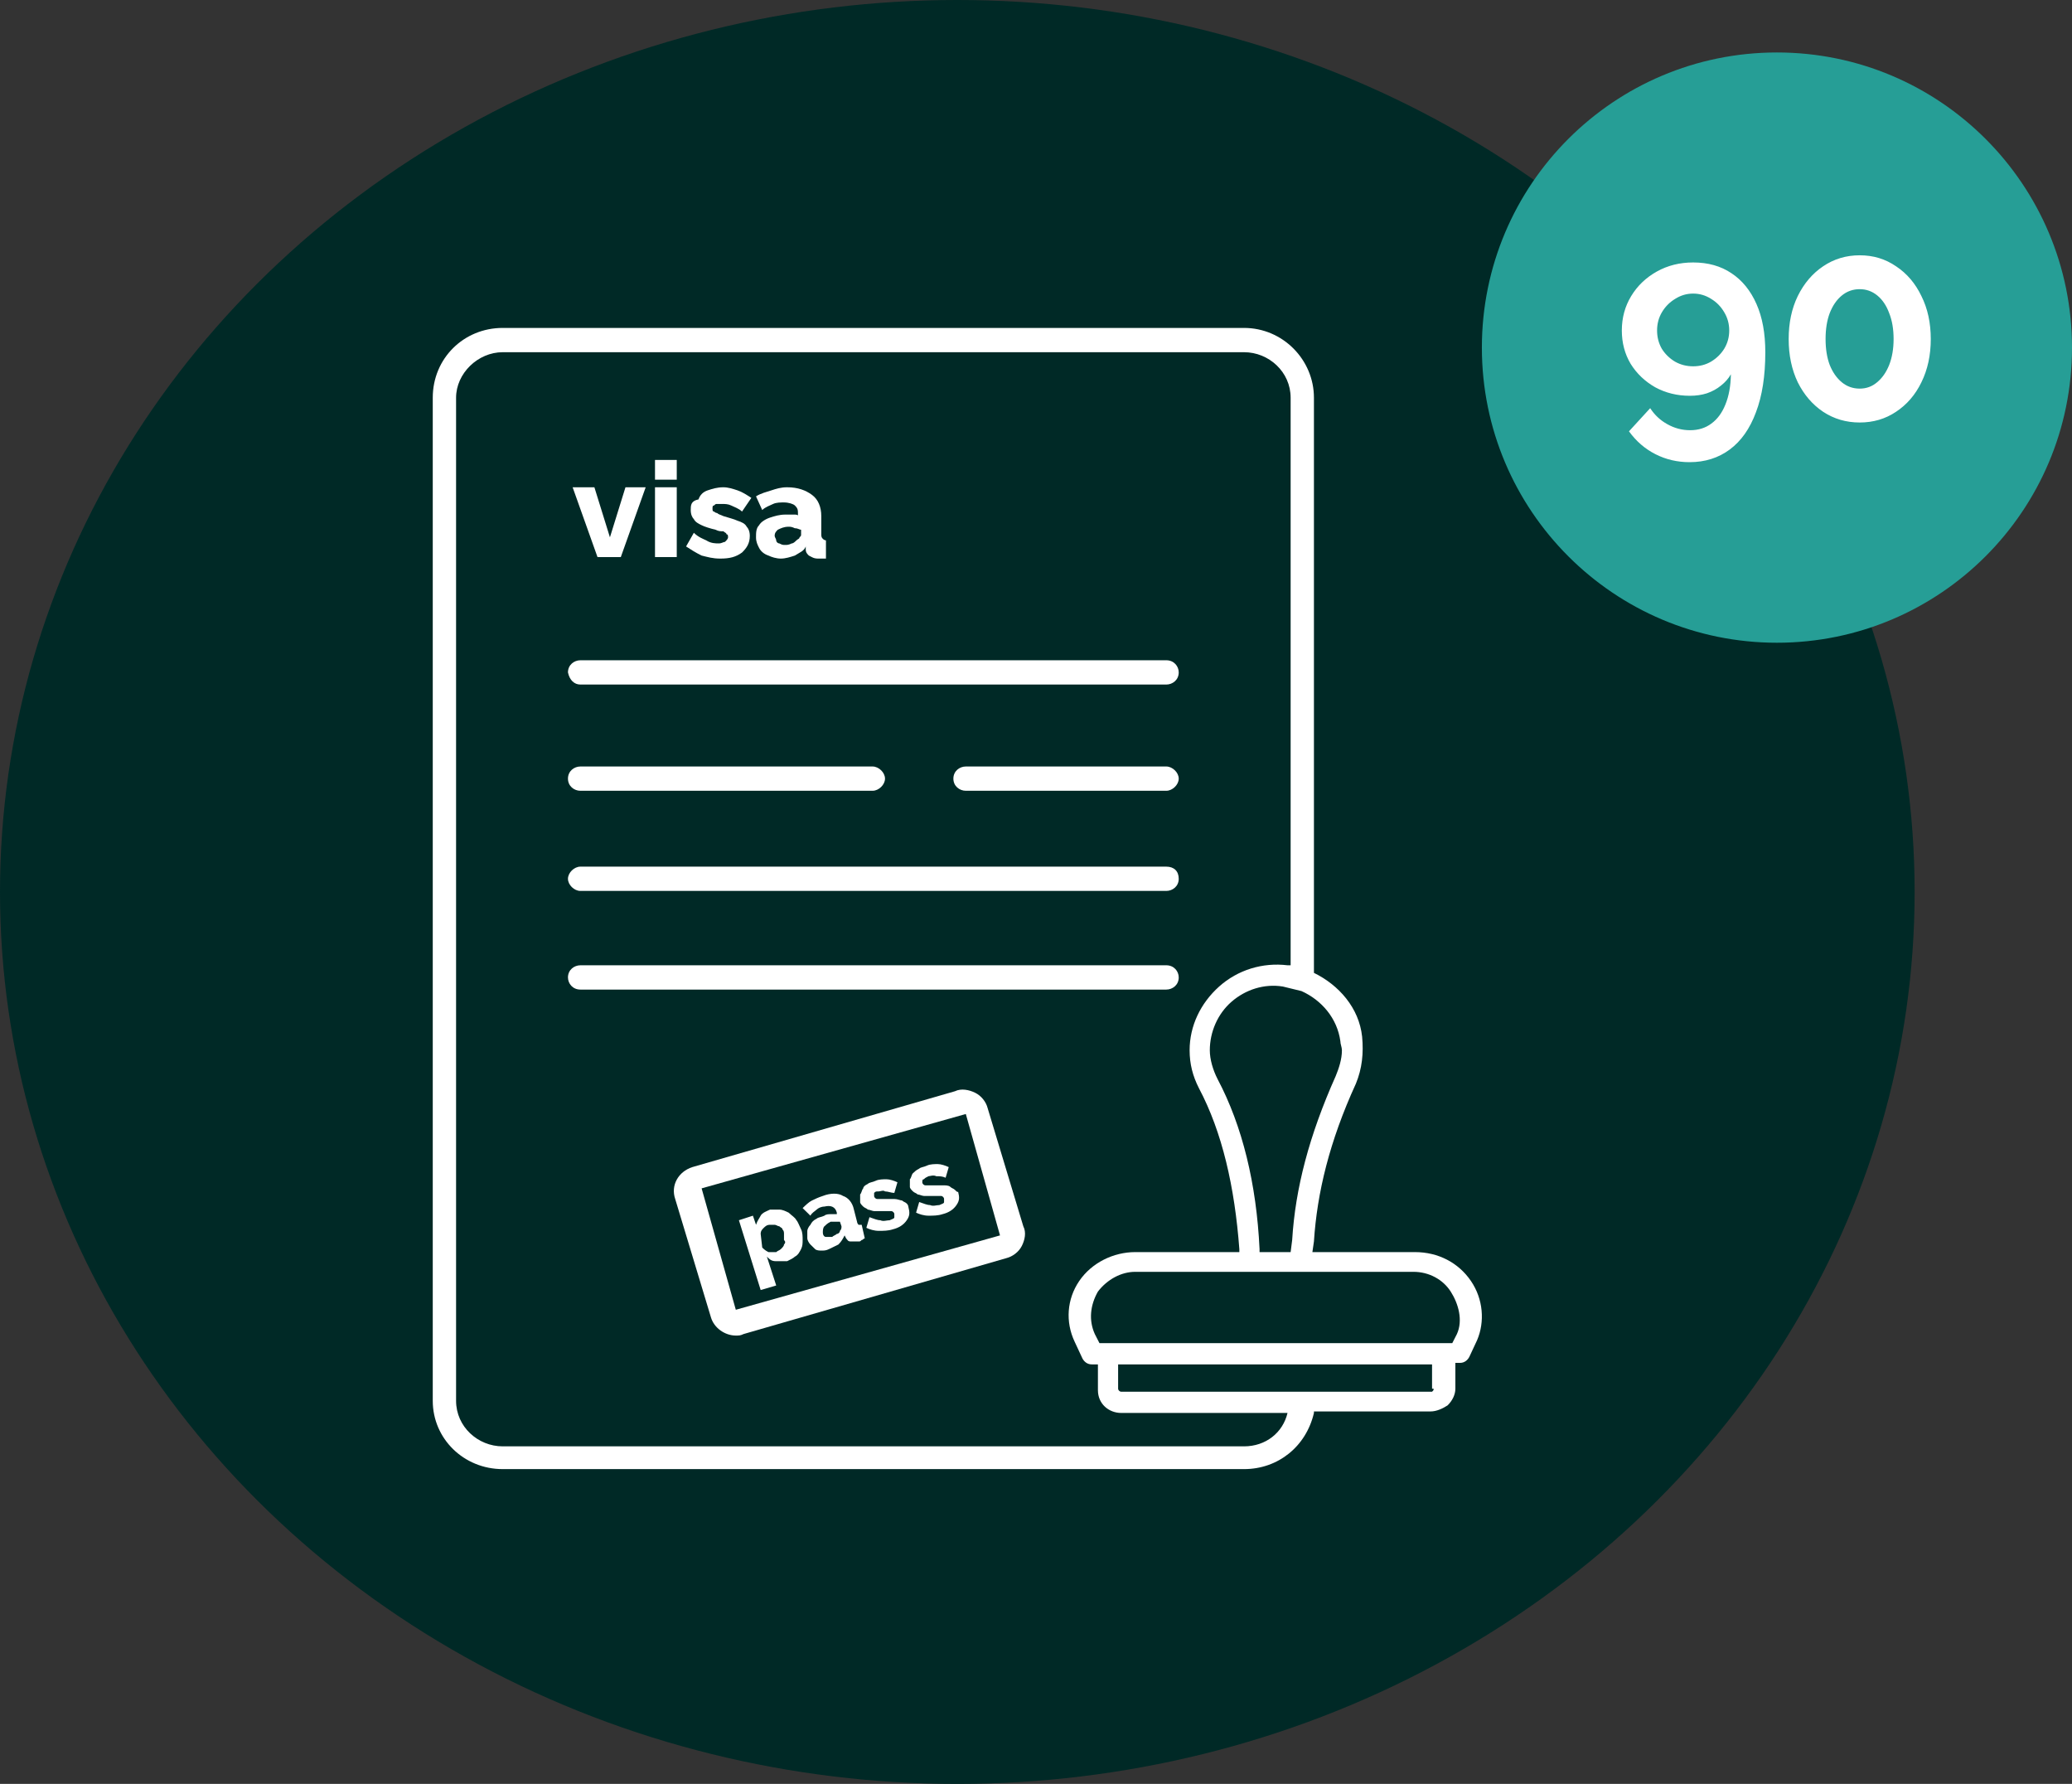 <?xml version="1.0" encoding="UTF-8"?>
<svg xmlns="http://www.w3.org/2000/svg" width="158" height="136" viewBox="0 0 158 136" fill="none">
  <rect x="0" y="0" width="158" height="136" fill="#333333" stroke="none"/>
  <ellipse cx="73" cy="68" rx="73" ry="68" fill="#002926"></ellipse>
  <path d="M112.164 97.654C111.216 96.266 109.675 95.456 107.897 95.456H100.076L100.194 94.646C100.431 90.944 101.379 87.011 103.394 82.614C103.868 81.457 103.987 80.3 103.868 79.028C103.631 76.83 102.091 75.094 100.194 74.169V30.322C100.194 27.43 97.824 25 94.862 25H38.333C35.37 25 33 27.314 33 30.322V106.794C33 109.686 35.37 112 38.333 112H94.862C97.469 112 99.602 110.265 100.194 107.719V107.604H109.083C109.557 107.604 110.031 107.372 110.386 107.141C110.742 106.794 110.979 106.331 110.979 105.868V103.902H111.334C111.69 103.902 111.927 103.67 112.045 103.439L112.638 102.166C113.23 100.778 113.112 99.043 112.164 97.654ZM94.862 110.265H38.333C36.437 110.265 34.778 108.761 34.778 106.794V30.322C34.778 28.471 36.437 26.851 38.333 26.851H94.862C96.758 26.851 98.417 28.355 98.417 30.322V73.59C98.298 73.59 98.18 73.59 98.18 73.59C96.284 73.359 94.388 73.938 92.965 75.21C91.543 76.483 90.714 78.218 90.714 80.069C90.714 81.11 90.951 82.036 91.425 82.961C93.202 86.317 94.15 90.481 94.506 95.225V95.456H96.047V95.225C95.81 90.25 94.743 85.854 92.847 82.267C92.491 81.573 92.254 80.763 92.254 80.069C92.254 78.681 92.847 77.293 93.913 76.367C94.98 75.442 96.402 74.979 97.824 75.21C98.298 75.326 98.772 75.442 99.246 75.557C100.787 76.251 101.972 77.64 102.209 79.375C102.209 79.606 102.328 79.838 102.328 80.069C102.328 80.763 102.091 81.457 101.854 82.036C99.839 86.548 98.772 90.597 98.535 94.531L98.417 95.456H86.566C84.907 95.456 83.248 96.266 82.3 97.654C81.352 99.043 81.233 100.778 81.944 102.282L82.537 103.555C82.655 103.786 82.892 104.017 83.248 104.017H83.722V105.984C83.722 107.025 84.551 107.719 85.499 107.719H98.18C97.824 109.223 96.521 110.265 94.862 110.265ZM109.32 105.868C109.32 105.984 109.32 105.984 109.201 106.1H85.499C85.381 106.1 85.262 105.984 85.262 105.868V104.017H109.201V105.868H109.32ZM111.097 101.703L110.742 102.398H83.84L83.485 101.703C83.011 100.662 83.129 99.505 83.722 98.464C84.433 97.539 85.499 96.96 86.566 96.96H107.779C108.964 96.96 110.031 97.539 110.623 98.464C111.216 99.39 111.571 100.662 111.097 101.703Z" fill="white"></path>
  <path d="M47.34 42.469L49.236 37.148H47.695L46.51 40.965L45.325 37.148H43.666L45.562 42.469H47.34Z" fill="white"></path>
  <path d="M51.606 37.148H49.947V42.469H51.606V37.148Z" fill="white"></path>
  <path d="M51.606 35.065H49.947V36.569H51.606V35.065Z" fill="white"></path>
  <path d="M55.28 41.312C55.161 41.312 55.043 41.428 54.806 41.428C54.569 41.428 54.213 41.428 53.858 41.197C53.62 41.081 53.265 40.965 52.91 40.618L52.317 41.66C52.672 41.891 53.028 42.122 53.502 42.354C53.976 42.469 54.332 42.585 54.924 42.585C55.635 42.585 56.109 42.469 56.583 42.122C56.939 41.775 57.176 41.428 57.176 40.85C57.176 40.503 57.057 40.271 56.939 40.156C56.82 39.924 56.583 39.809 56.228 39.693C55.991 39.577 55.517 39.461 55.161 39.346C54.924 39.23 54.806 39.23 54.687 39.114C54.569 39.114 54.45 38.999 54.45 38.999C54.332 38.999 54.332 38.883 54.332 38.767C54.332 38.652 54.332 38.536 54.45 38.536C54.569 38.42 54.569 38.42 54.687 38.42C54.806 38.42 54.924 38.42 55.043 38.42C55.28 38.42 55.517 38.42 55.754 38.536C55.991 38.652 56.346 38.767 56.583 38.999L57.294 37.957C56.939 37.726 56.583 37.495 56.228 37.379C55.872 37.263 55.517 37.148 55.161 37.148C54.687 37.148 54.332 37.263 53.976 37.379C53.62 37.495 53.383 37.726 53.265 38.073C52.672 38.189 52.672 38.536 52.672 38.883C52.672 39.23 52.791 39.461 52.91 39.577C53.028 39.809 53.265 39.924 53.502 40.04C53.739 40.156 54.094 40.271 54.569 40.387C54.806 40.503 54.924 40.503 55.161 40.503C55.28 40.618 55.398 40.618 55.398 40.734C55.517 40.734 55.517 40.85 55.517 40.965C55.517 41.081 55.398 41.197 55.28 41.312Z" fill="white"></path>
  <path d="M60.612 39.23C60.376 39.23 60.139 39.23 59.901 39.23C59.427 39.23 59.072 39.346 58.716 39.461C58.361 39.577 58.005 39.809 57.887 40.04C57.65 40.271 57.65 40.618 57.65 40.965C57.65 41.312 57.768 41.544 57.887 41.775C58.005 42.007 58.242 42.238 58.598 42.354C58.835 42.469 59.19 42.585 59.546 42.585C59.901 42.585 60.257 42.469 60.612 42.354C60.968 42.122 61.324 42.007 61.442 41.66V41.891C61.442 42.122 61.561 42.238 61.679 42.354C61.916 42.469 62.035 42.585 62.39 42.585C62.509 42.585 62.627 42.585 62.627 42.585C62.746 42.585 62.864 42.585 62.983 42.585V41.197C62.864 41.197 62.746 41.081 62.746 41.081C62.627 40.965 62.627 40.85 62.627 40.734V39.346C62.627 38.652 62.39 38.073 61.916 37.726C61.442 37.379 60.849 37.148 60.02 37.148C59.546 37.148 59.19 37.263 58.835 37.379C58.479 37.495 58.005 37.61 57.65 37.842L58.124 38.883C58.361 38.652 58.716 38.536 58.953 38.42C59.19 38.304 59.546 38.304 59.783 38.304C60.139 38.304 60.494 38.42 60.612 38.536C60.849 38.767 60.849 38.883 60.849 39.23V39.461C60.968 39.346 60.849 39.23 60.612 39.23ZM61.087 40.734C61.087 40.85 61.087 40.85 60.968 40.965C60.968 41.081 60.849 41.081 60.731 41.197C60.612 41.312 60.494 41.428 60.376 41.428C60.139 41.544 60.02 41.544 59.901 41.544C59.664 41.544 59.664 41.544 59.427 41.428C59.309 41.428 59.19 41.312 59.19 41.197C59.19 41.081 59.072 40.965 59.072 40.85C59.072 40.618 59.19 40.503 59.309 40.387C59.546 40.271 59.783 40.156 60.139 40.156C60.257 40.156 60.376 40.156 60.612 40.271C60.849 40.271 60.968 40.387 61.087 40.387V40.734Z" fill="white"></path>
  <path d="M75.308 84.465C75.189 84.003 74.834 83.54 74.359 83.308C73.885 83.077 73.293 82.961 72.819 83.193L52.791 88.977C51.724 89.325 51.132 90.366 51.487 91.407L54.213 100.431C54.45 101.241 55.28 101.819 56.109 101.819C56.346 101.819 56.465 101.819 56.702 101.703L76.73 95.919C77.204 95.803 77.678 95.456 77.915 94.993C78.152 94.531 78.27 93.952 78.033 93.489L75.308 84.465ZM76.256 94.183L56.109 99.852L53.502 90.597L73.648 84.928L76.256 94.183Z" fill="white"></path>
  <path d="M60.731 93.027C60.612 92.795 60.376 92.68 60.139 92.448C59.901 92.332 59.664 92.217 59.427 92.217C59.19 92.217 58.953 92.217 58.716 92.217C58.479 92.332 58.124 92.448 58.005 92.68C57.887 92.911 57.768 93.027 57.65 93.374L57.413 92.68L56.346 93.027L58.005 98.348L59.19 98.001L58.479 95.803C58.716 96.035 58.835 96.15 59.19 96.15C59.427 96.15 59.664 96.15 60.02 96.15C60.257 96.035 60.494 95.919 60.612 95.803C60.849 95.688 60.968 95.456 61.087 95.225C61.205 94.993 61.205 94.762 61.205 94.531C61.205 94.299 61.205 93.952 61.087 93.721C60.968 93.489 60.849 93.142 60.731 93.027ZM59.783 94.878C59.783 94.993 59.664 95.109 59.546 95.225C59.427 95.34 59.309 95.34 59.19 95.456C58.953 95.456 58.835 95.456 58.598 95.456C58.361 95.34 58.242 95.225 58.124 95.109L58.005 94.068C58.005 93.836 58.124 93.721 58.242 93.605C58.361 93.489 58.479 93.374 58.716 93.374C58.835 93.374 58.953 93.374 59.072 93.374C59.19 93.374 59.309 93.489 59.427 93.489C59.546 93.605 59.664 93.605 59.664 93.721C59.783 93.836 59.783 93.952 59.783 94.068C59.783 94.183 59.783 94.299 59.783 94.531C59.901 94.646 59.901 94.762 59.783 94.878Z" fill="white"></path>
  <path d="M65.471 93.374C65.471 93.374 65.353 93.258 65.353 93.142L65.116 92.217C64.997 91.638 64.642 91.291 64.286 91.175C63.931 90.944 63.338 90.944 62.746 91.175C62.39 91.291 62.153 91.407 61.916 91.523C61.679 91.638 61.442 91.87 61.205 92.101L61.798 92.68C61.916 92.448 62.153 92.332 62.272 92.217C62.39 92.101 62.627 91.985 62.864 91.985C63.338 91.87 63.694 91.985 63.812 92.448V92.564C63.694 92.564 63.575 92.564 63.338 92.564C63.22 92.564 62.983 92.564 62.864 92.68C62.627 92.795 62.39 92.795 62.272 92.911C62.035 93.027 61.916 93.142 61.798 93.374C61.679 93.489 61.561 93.721 61.561 93.836C61.561 94.068 61.561 94.183 61.561 94.415C61.561 94.531 61.679 94.762 61.798 94.878C61.916 94.993 62.035 95.109 62.153 95.225C62.272 95.34 62.509 95.34 62.627 95.34C62.864 95.34 62.983 95.34 63.22 95.225C63.457 95.109 63.694 94.993 63.931 94.878C64.168 94.646 64.286 94.415 64.405 94.183L64.523 94.415C64.642 94.531 64.642 94.646 64.879 94.646C64.997 94.646 65.234 94.646 65.471 94.646C65.59 94.646 65.59 94.646 65.708 94.531C65.827 94.531 65.827 94.415 65.945 94.415L65.708 93.374C65.59 93.374 65.471 93.374 65.471 93.374ZM64.049 93.836C64.049 93.952 63.931 94.068 63.812 94.068C63.694 94.183 63.575 94.183 63.457 94.299C63.338 94.299 63.101 94.299 62.983 94.299C62.864 94.299 62.746 94.183 62.746 93.952C62.746 93.836 62.746 93.605 62.864 93.489C62.983 93.374 63.101 93.258 63.338 93.142C63.457 93.142 63.575 93.142 63.694 93.142C63.812 93.142 63.931 93.142 64.049 93.142L64.168 93.489C64.168 93.605 64.168 93.721 64.049 93.836Z" fill="white"></path>
  <path d="M69.145 91.754C69.027 91.638 68.908 91.638 68.79 91.523C68.671 91.523 68.434 91.407 68.197 91.407C67.96 91.407 67.723 91.407 67.486 91.407C67.249 91.407 67.012 91.407 66.894 91.407C66.775 91.407 66.656 91.291 66.656 91.175C66.656 91.06 66.656 90.944 66.656 90.944C66.775 90.829 66.775 90.829 67.012 90.829C67.13 90.829 67.368 90.713 67.486 90.829C67.723 90.829 67.96 90.944 68.197 90.944L68.434 90.134C68.197 90.019 67.841 89.903 67.605 89.903C67.368 89.903 67.012 89.903 66.775 90.019C66.538 90.134 66.301 90.134 66.182 90.25C65.945 90.366 65.827 90.481 65.827 90.597C65.708 90.713 65.708 90.944 65.59 91.06C65.59 91.291 65.59 91.407 65.59 91.638C65.59 91.754 65.708 91.87 65.827 91.985C65.945 92.101 66.064 92.101 66.182 92.217C66.301 92.217 66.538 92.332 66.656 92.332C66.894 92.332 67.13 92.332 67.368 92.332C67.605 92.332 67.841 92.332 67.96 92.332C68.079 92.332 68.197 92.448 68.197 92.564C68.197 92.68 68.197 92.795 68.197 92.795C68.197 92.911 68.079 92.911 67.841 93.027C67.605 93.027 67.368 93.142 67.13 93.027C66.894 93.027 66.656 92.911 66.301 92.795L66.064 93.605C66.301 93.721 66.656 93.836 67.012 93.836C67.368 93.836 67.723 93.836 68.079 93.721C68.553 93.605 68.908 93.374 69.145 93.027C69.382 92.68 69.382 92.448 69.264 91.985C69.264 91.985 69.264 91.87 69.145 91.754Z" fill="white"></path>
  <path d="M72.819 90.713C72.7 90.597 72.582 90.597 72.463 90.481C72.345 90.366 72.108 90.366 71.871 90.366C71.634 90.366 71.397 90.366 71.16 90.366C70.923 90.366 70.686 90.366 70.567 90.366C70.449 90.366 70.33 90.25 70.33 90.134C70.33 90.019 70.33 89.903 70.449 89.903C70.567 89.787 70.567 89.787 70.804 89.671C70.923 89.671 71.16 89.556 71.397 89.671C71.634 89.671 71.871 89.672 72.108 89.787L72.345 88.977C72.108 88.862 71.752 88.746 71.515 88.746C71.278 88.746 70.923 88.746 70.686 88.862C70.449 88.977 70.212 88.977 70.093 89.093C69.856 89.209 69.738 89.325 69.619 89.44C69.501 89.556 69.501 89.787 69.382 89.903C69.382 90.134 69.382 90.25 69.382 90.481C69.382 90.597 69.501 90.713 69.619 90.829C69.738 90.944 69.856 90.944 69.975 91.06C70.093 91.06 70.33 91.175 70.449 91.175C70.686 91.175 70.923 91.175 71.16 91.175C71.397 91.175 71.634 91.175 71.752 91.175C71.871 91.175 71.989 91.291 71.989 91.407C71.989 91.523 71.989 91.638 71.989 91.638C71.989 91.754 71.871 91.754 71.634 91.87C71.397 91.87 71.16 91.985 70.923 91.87C70.686 91.87 70.449 91.754 70.093 91.638L69.856 92.448C70.093 92.564 70.449 92.68 70.804 92.68C71.16 92.68 71.515 92.68 71.871 92.564C72.345 92.448 72.7 92.217 72.937 91.87C73.174 91.523 73.174 91.291 73.056 90.829C73.056 90.944 72.937 90.829 72.819 90.713Z" fill="white"></path>
  <path d="M44.258 52.188H88.936C89.41 52.188 89.884 51.84 89.884 51.262C89.884 50.799 89.529 50.336 88.936 50.336H44.258C43.784 50.336 43.31 50.684 43.31 51.262C43.429 51.84 43.784 52.188 44.258 52.188Z" fill="white"></path>
  <path d="M44.258 67.921H88.936C89.41 67.921 89.884 67.575 89.884 66.996C89.884 66.418 89.529 66.07 88.936 66.07H44.258C43.784 66.07 43.31 66.533 43.31 66.996C43.31 67.459 43.784 67.921 44.258 67.921Z" fill="white"></path>
  <path d="M89.884 74.516C89.884 74.053 89.529 73.59 88.936 73.59H44.258C43.784 73.59 43.31 73.938 43.31 74.516C43.31 74.979 43.666 75.442 44.258 75.442H88.936C89.41 75.442 89.884 75.094 89.884 74.516Z" fill="white"></path>
  <path d="M44.258 60.286H66.538C67.012 60.286 67.486 59.823 67.486 59.36C67.486 58.898 67.012 58.435 66.538 58.435H44.258C43.784 58.435 43.31 58.782 43.31 59.36C43.31 59.939 43.784 60.286 44.258 60.286Z" fill="white"></path>
  <path d="M88.936 58.435H73.648C73.174 58.435 72.7 58.782 72.7 59.36C72.7 59.939 73.174 60.286 73.648 60.286H88.936C89.41 60.286 89.884 59.823 89.884 59.36C89.884 58.898 89.41 58.435 88.936 58.435Z" fill="white"></path>
  <circle cx="135.5" cy="26.5" r="22.5" fill="#269E96"></circle>
  <path d="M123.672 25.196C123.672 26.134 123.896 26.981 124.344 27.737C124.806 28.479 125.429 29.074 126.213 29.522C127.011 29.956 127.893 30.173 128.859 30.173C129.335 30.173 129.769 30.11 130.161 29.984C130.567 29.844 130.924 29.648 131.232 29.396C131.554 29.144 131.806 28.857 131.988 28.535C131.974 29.431 131.834 30.201 131.568 30.845C131.316 31.475 130.959 31.958 130.497 32.294C130.049 32.63 129.51 32.798 128.88 32.798C128.264 32.798 127.683 32.644 127.137 32.336C126.605 32.042 126.171 31.636 125.835 31.118L124.218 32.882C124.764 33.638 125.436 34.219 126.234 34.625C127.032 35.031 127.9 35.234 128.838 35.234C130.014 35.234 131.036 34.912 131.904 34.268C132.772 33.624 133.437 32.679 133.899 31.433C134.375 30.187 134.613 28.661 134.613 26.855C134.613 25.413 134.389 24.188 133.941 23.18C133.493 22.158 132.856 21.374 132.03 20.828C131.218 20.282 130.245 20.009 129.111 20.009C128.089 20.009 127.165 20.24 126.339 20.702C125.513 21.164 124.862 21.787 124.386 22.571C123.91 23.355 123.672 24.23 123.672 25.196ZM129.111 22.382C129.601 22.382 130.056 22.515 130.476 22.781C130.896 23.033 131.232 23.376 131.484 23.81C131.736 24.23 131.862 24.692 131.862 25.196C131.862 25.7 131.736 26.162 131.484 26.582C131.232 26.988 130.896 27.317 130.476 27.569C130.07 27.807 129.615 27.926 129.111 27.926C128.607 27.926 128.145 27.807 127.725 27.569C127.305 27.317 126.969 26.988 126.717 26.582C126.479 26.162 126.36 25.7 126.36 25.196C126.36 24.678 126.486 24.209 126.738 23.789C126.99 23.369 127.326 23.033 127.746 22.781C128.166 22.515 128.621 22.382 129.111 22.382ZM147.231 25.847C147.231 27.079 146.993 28.178 146.517 29.144C146.055 30.096 145.411 30.845 144.585 31.391C143.773 31.937 142.849 32.21 141.813 32.21C140.777 32.21 139.846 31.937 139.02 31.391C138.208 30.845 137.564 30.096 137.088 29.144C136.626 28.178 136.395 27.079 136.395 25.847C136.395 24.615 136.626 23.523 137.088 22.571C137.564 21.605 138.208 20.849 139.02 20.303C139.846 19.743 140.777 19.463 141.813 19.463C142.849 19.463 143.773 19.743 144.585 20.303C145.411 20.849 146.055 21.605 146.517 22.571C146.993 23.523 147.231 24.615 147.231 25.847ZM144.396 25.847C144.396 25.091 144.284 24.433 144.06 23.873C143.85 23.299 143.549 22.851 143.157 22.529C142.765 22.207 142.317 22.046 141.813 22.046C141.295 22.046 140.84 22.207 140.448 22.529C140.056 22.851 139.748 23.299 139.524 23.873C139.314 24.433 139.209 25.091 139.209 25.847C139.209 26.603 139.314 27.261 139.524 27.821C139.748 28.381 140.056 28.822 140.448 29.144C140.84 29.466 141.295 29.627 141.813 29.627C142.317 29.627 142.758 29.466 143.136 29.144C143.528 28.822 143.836 28.381 144.06 27.821C144.284 27.247 144.396 26.589 144.396 25.847Z" fill="white"></path>
</svg>
